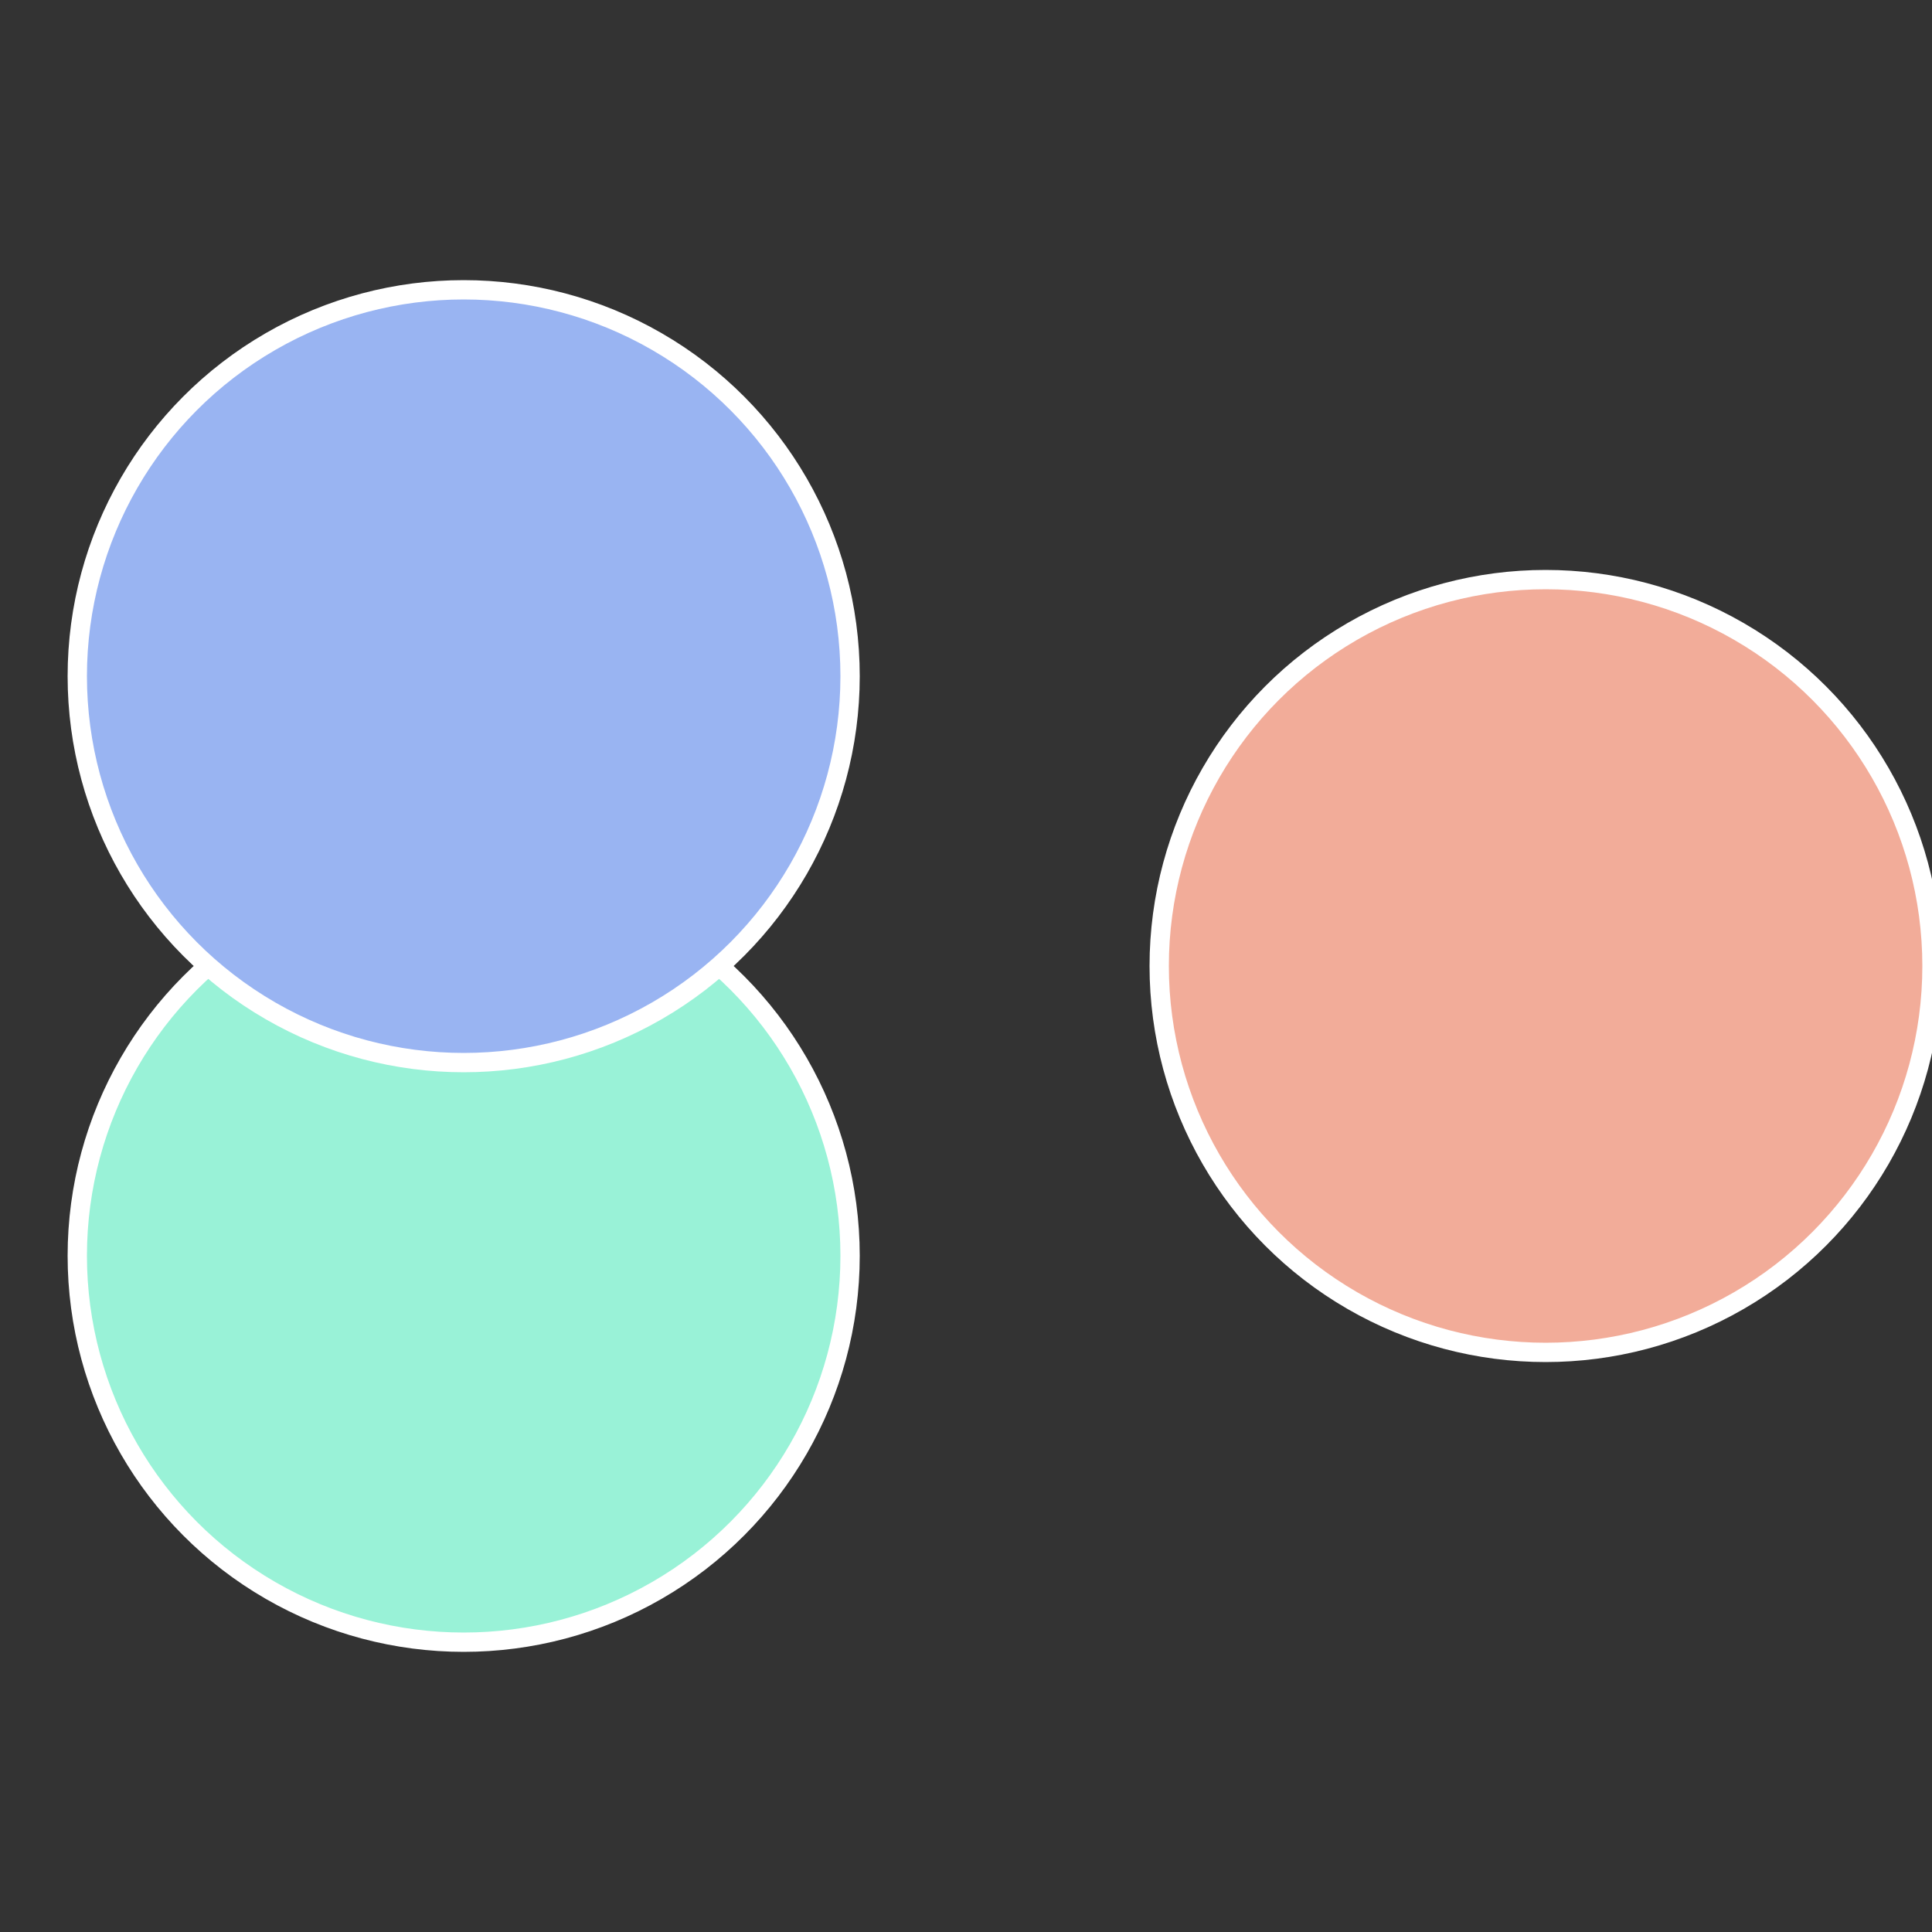 <?xml version="1.0" standalone="no"?>
<svg width="500" height="500" viewBox="-1 -1 2 2" xmlns="http://www.w3.org/2000/svg">
 
                <rect x="-1" y="-1" width="2" height="2" fill="#333333" stroke="none"/>
 
                <circle cx="0.6" cy="0" r="0.4" fill="#f2ac99" stroke="#fff" stroke-width="1%" />
             
                <circle cx="-0.52" cy="0.3" r="0.4" fill="#99f2d7" stroke="#fff" stroke-width="1%" />
             
                <circle cx="-0.52" cy="-0.3" r="0.4" fill="#99b4f2" stroke="#fff" stroke-width="1%" />
            </svg>
